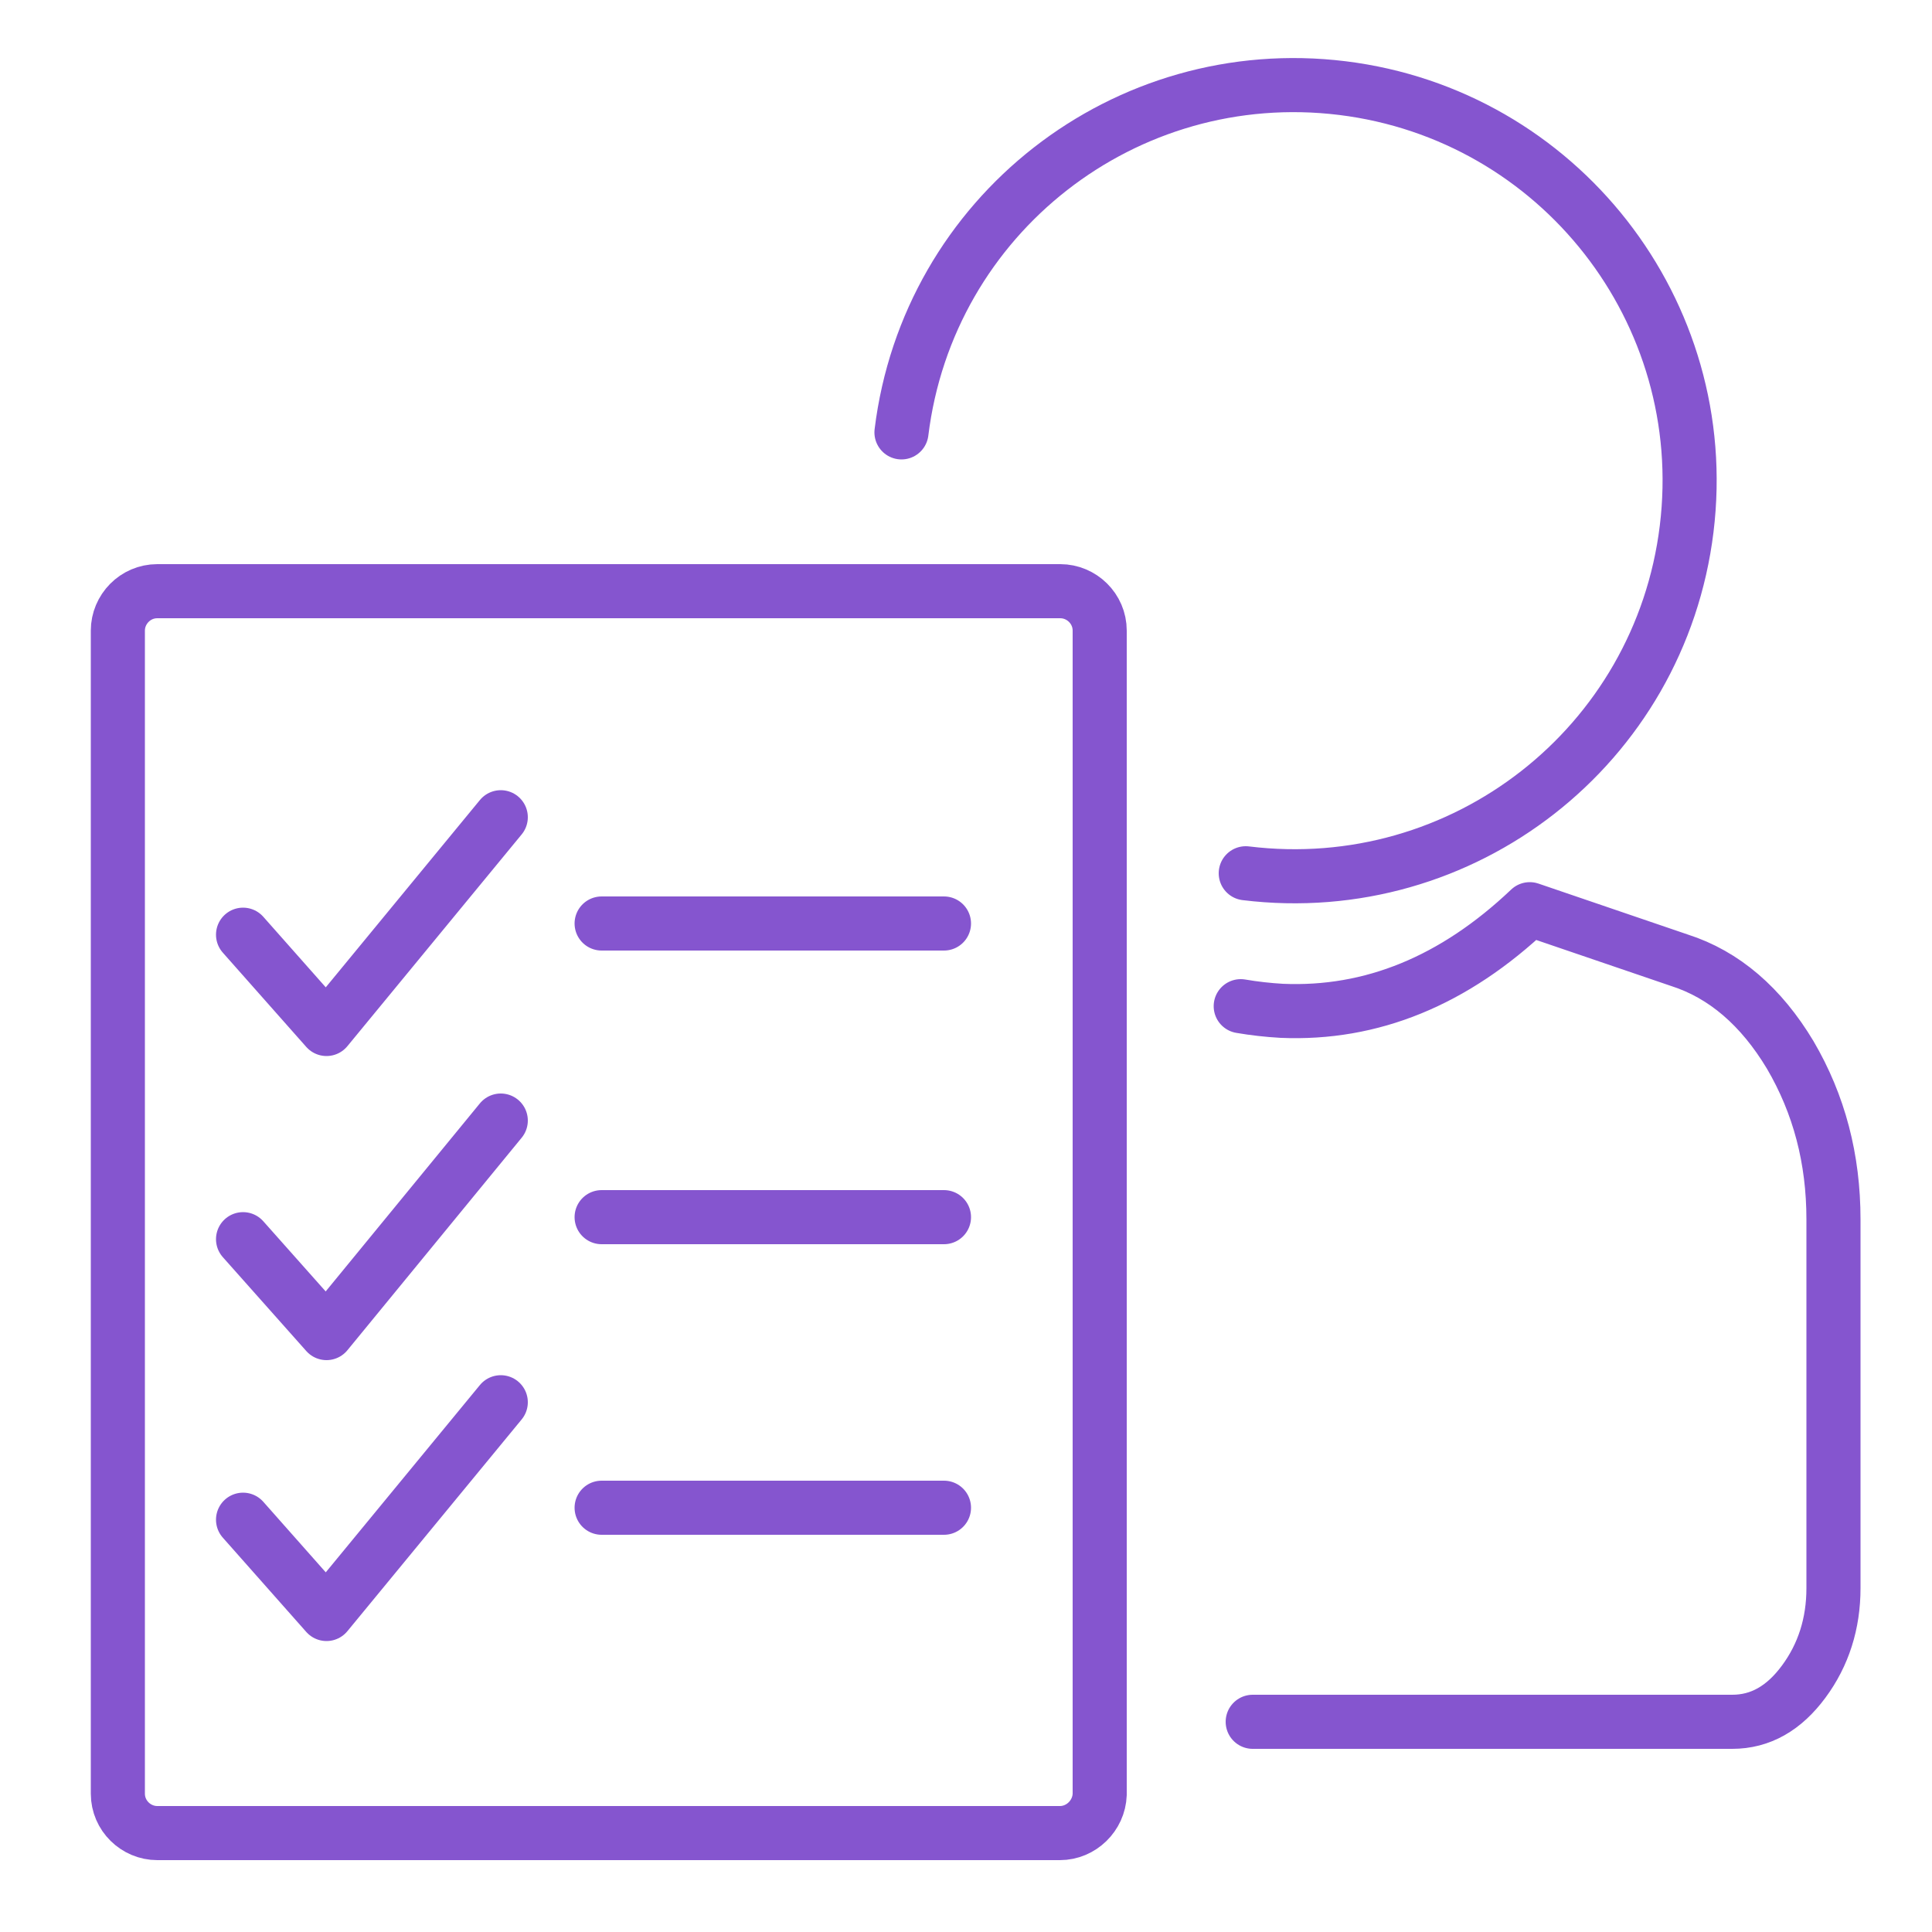 <svg xmlns="http://www.w3.org/2000/svg" viewBox="0 0 500 500" fill="none" stroke="#8555cf" stroke-width="14" stroke-linejoin="round" stroke-miterlimit="10"><path d="M274.3 474.4H40.7c-5.5 0-10.2-4.5-10.2-10.2v-301c0-5.5 4.5-10.2 10.2-10.2h233.7c5.5 0 10.2 4.5 10.2 10.2v301.2c-.2 5.5-4.8 10-10.3 10z"/><path d="M62.9 241.9l21.6 24.4 45.1-54.8M62.9 320.7L84.5 345l45.1-55M62.9 393.3l21.6 24.4 45.1-54.8M155.7 239h88.6m-88.6 76h88.6m-88.6 75.2h88.6m76.8-129.8c3.5.6 7.1 1 10.6 1.2 23.2 1 44.6-7.7 64.2-26.3l38.7 13.2c11.6 3.7 21.2 12 28.7 24.5 7.5 12.8 11.2 26.9 11.2 42.6V411c0 9.2-2.6 17.3-7.7 24.2s-11.2 10.4-18.5 10.4H324.2m-90.9-333.7c6.9-56.2 57.9-96 114.1-89.1 56 6.9 96 57.9 89.1 114.1s-57.9 96-114.1 89.1" stroke-linecap="round"/></svg>